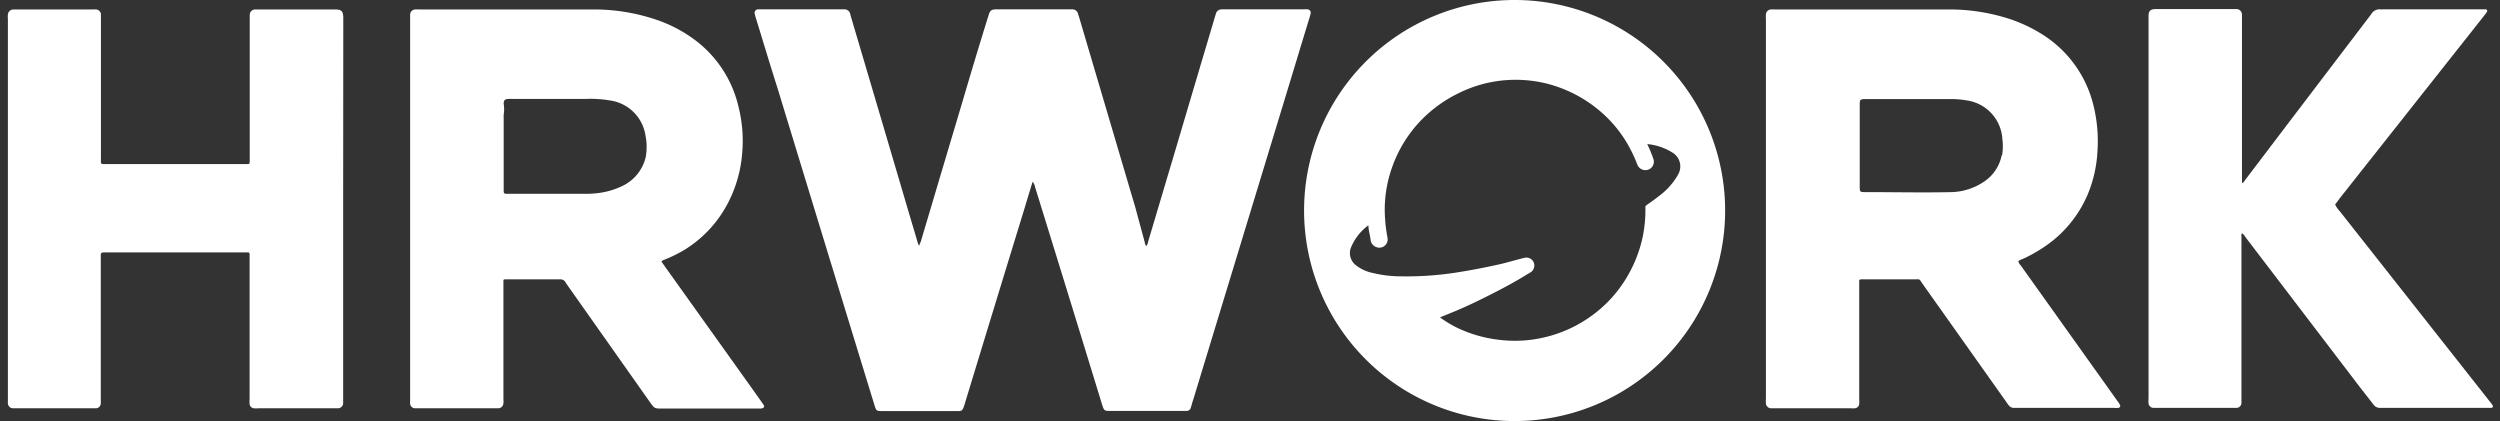 <svg id="图层_1" data-name="图层 1" xmlns="http://www.w3.org/2000/svg" viewBox="0 0 190 32"><rect x="0" y="0" width="190" height="32" fill="#333333" stroke="none"/><defs><style>.cls-1{fill:#fff;}</style></defs><path class="cls-1" d="M115.11,0a16,16,0,1,0,16,16A16,16,0,0,0,115.11,0Zm10.94,14.92c-.29.24-.61.45-.91.67a.18.18,0,0,0-.09.19,10.18,10.18,0,0,1-.2,2.2,10.1,10.1,0,0,1-1.93,4.14,9.57,9.57,0,0,1-1.85,1.8,9.91,9.91,0,0,1-3.66,1.71,9.71,9.71,0,0,1-3.35.21,10,10,0,0,1-3.46-1,8.49,8.49,0,0,1-1.16-.72l1.15-.47c.86-.36,1.7-.76,2.53-1.18s1.44-.74,2.14-1.14c.37-.21.73-.44,1.09-.65a.61.61,0,0,0,.2-.76.6.6,0,0,0-.67-.33c-.62.15-1.22.33-1.84.48-1.07.24-2.14.45-3.22.62a24.28,24.28,0,0,1-4.42.31,8.91,8.91,0,0,1-2.05-.25,3.05,3.05,0,0,1-1.36-.64,1.16,1.16,0,0,1-.32-1.29A4,4,0,0,1,104,17.12c0,.36.11.7.16,1.05a.67.67,0,0,0,.44.61.63.63,0,0,0,.85-.71,11.76,11.76,0,0,1-.21-2.22,9.62,9.62,0,0,1,.58-3.19,9.77,9.77,0,0,1,2.74-4.05,10.07,10.07,0,0,1,2.28-1.52,9.71,9.71,0,0,1,5.05-1,9.57,9.57,0,0,1,3.11.75,10,10,0,0,1,2.69,1.68,9.61,9.61,0,0,1,1.87,2.2,10.76,10.76,0,0,1,.87,1.77.66.66,0,0,0,.82.41.64.64,0,0,0,.42-.78,9.61,9.61,0,0,0-.48-1.17,4.37,4.37,0,0,1,2,.7,1.23,1.23,0,0,1,.36,1.59A5.13,5.13,0,0,1,126.05,14.92Z"/><path class="cls-1" d="M78.48,13.81c-.26.84-.5,1.64-.74,2.43Q75.51,23.5,73.3,30.76c-.16.54-.25.48-.65.48H67.09c-.49,0-.49,0-.64-.48q-3.68-12-7.34-24C58.55,5,58,3.17,57.44,1.35a2.63,2.63,0,0,1-.08-.3.27.27,0,0,1,.23-.34h6.57A.44.44,0,0,1,64.6,1l.06.23q2.2,7.43,4.39,14.86l.69,2.32a.56.56,0,0,0,.13.27c0-.13.09-.24.12-.35q1.56-5.25,3.13-10.51c.65-2.21,1.31-4.42,2-6.62l0,0c.12-.41.22-.49.63-.49h5.79a.44.44,0,0,1,.38.3,1.87,1.87,0,0,0,.07.22l4.29,14.52L87,18.41c0,.1.07.2.1.3a.53.53,0,0,0,.15-.32c.65-2.17,1.29-4.34,1.94-6.51q1.56-5.27,3.13-10.55l.09-.3a.45.45,0,0,1,.44-.32h6.22a1.62,1.62,0,0,1,.31,0,.25.25,0,0,1,.23.3,1.57,1.57,0,0,1-.08.31c-.65,2.12-1.29,4.25-1.94,6.38l-6.9,22.66c-.07.2-.12.4-.18.6a.34.34,0,0,1-.38.27H84.42c-.49,0-.51,0-.67-.51q-2.53-8.26-5.09-16.52A.85.85,0,0,0,78.48,13.81Z"/><path class="cls-1" d="M26.08,15.89V30.27c0,.11,0,.23,0,.35a.4.4,0,0,1-.43.41h-6a2,2,0,0,1-.35,0,.36.36,0,0,1-.33-.33,2.54,2.54,0,0,1,0-.39V19.67c0-.11,0-.23,0-.35a.13.13,0,0,0-.15-.14H8.1c-.48,0-.44,0-.44.45V30.29c0,.12,0,.24,0,.35a.38.38,0,0,1-.4.39H1a.4.4,0,0,1-.4-.36,1.34,1.34,0,0,1,0-.2v-29a2,2,0,0,1,0-.35A.42.42,0,0,1,1,.72H7a1.62,1.62,0,0,1,.31,0,.39.39,0,0,1,.36.4V12c0,.53-.06.47.49.47h10.6c.2,0,.21,0,.22-.23V1.49c0-.12,0-.24,0-.35a.41.41,0,0,1,.39-.42h6.06c.54,0,.66.12.66.68Z"/><path class="cls-1" d="M170.37,13.9c.16,0,.2-.14.26-.22l3.47-4.57,5.7-7.49c.15-.2.31-.39.45-.6a.71.71,0,0,1,.64-.31,1.21,1.21,0,0,0,.19,0h7.47l.35,0a.12.12,0,0,1,.1.2,2.27,2.27,0,0,1-.18.25l-11,13.91c-.12.16-.23.32-.35.47a1.85,1.85,0,0,0,.35.51l11.4,14.46a3.55,3.55,0,0,1,.23.31.13.13,0,0,1-.09.18l-.27,0h-8.21a.59.59,0,0,1-.5-.26l-1-1.28-8.72-11.43a.86.86,0,0,0-.25-.29c-.07,0-.06.09-.06.13V30.34c0,.1,0,.21,0,.31A.39.39,0,0,1,170,31h-6.33a.39.39,0,0,1-.38-.34,2.51,2.51,0,0,1,0-.39c0-3,0-6.07,0-9.1q0-9.82,0-19.65c0-.11,0-.21,0-.32,0-.36.14-.49.49-.51H170a.42.42,0,0,1,.39.42c0,.11,0,.23,0,.35V13.9Z"/><path class="cls-1" d="M161.13,30.79a2.2,2.2,0,0,0-.21-.32l-7.33-10.28a.79.79,0,0,1-.2-.33.86.86,0,0,1,.34-.18,11.17,11.17,0,0,0,1.44-.79,9.05,9.05,0,0,0,3.49-4.1,9.83,9.83,0,0,0,.75-3.34,11.29,11.29,0,0,0-.4-3.79,8.81,8.81,0,0,0-3.85-5.08,11.42,11.42,0,0,0-2.37-1.12A14.8,14.8,0,0,0,148,.72q-6.57,0-13.14,0a1.29,1.29,0,0,0-.28,0,.4.4,0,0,0-.37.39,1.58,1.58,0,0,0,0,.31V30.27a2.54,2.54,0,0,0,0,.39.4.4,0,0,0,.39.37h6.1a1.23,1.23,0,0,0,.27,0,.36.36,0,0,0,.33-.33,2.54,2.54,0,0,0,0-.39V21.39c0-.12,0-.15.17-.16h4c.48,0,.37-.06.63.32l6.38,9a2.48,2.48,0,0,0,.19.26.5.5,0,0,0,.36.19h7.67a1.23,1.23,0,0,0,.27,0A.16.16,0,0,0,161.13,30.79Zm-9-19a3.13,3.13,0,0,1-1.32,2,4.65,4.65,0,0,1-2.45.81c-2.18.05-4.37,0-6.56,0-.46,0-.46,0-.46-.47V8c0-.43,0-.47.47-.47q3.24,0,6.49,0a6.41,6.41,0,0,1,1.16.1,3.15,3.15,0,0,1,2.72,2.93A4.3,4.3,0,0,1,152.16,11.8Z"/><path class="cls-1" d="M58,30.72l-.16-.23-1.11-1.56-6.2-8.68-.26-.37a.45.45,0,0,1,.22-.14A11.1,11.1,0,0,0,52,19a9.09,9.09,0,0,0,3.39-3.7,9.8,9.8,0,0,0,1-3.48,10.65,10.65,0,0,0-.26-3.69A8.81,8.81,0,0,0,53,3.18a10.49,10.49,0,0,0-3-1.64A14.79,14.79,0,0,0,44.88.72c-3.16,0-6.31,0-9.47,0H31.89a2,2,0,0,0-.35,0,.4.4,0,0,0-.37.39V30.39a2.44,2.44,0,0,0,0,.27.38.38,0,0,0,.34.37h6.34a.4.4,0,0,0,.41-.38,2.08,2.08,0,0,0,0-.35V21.38c0-.12,0-.15.17-.15h.9c1.07,0,2.14,0,3.21,0a.45.45,0,0,1,.45.24.33.33,0,0,0,.06.1l6.35,9c.34.47.34.48.9.48h7.55C58.08,31,58.14,30.9,58,30.72ZM49.06,12a3.26,3.26,0,0,1-1.86,2.18,5.8,5.8,0,0,1-1.57.47,7.79,7.79,0,0,1-1.28.08H38.64c-.37,0-.36,0-.36-.36V9a2.45,2.45,0,0,1,0-.27,2.7,2.7,0,0,0,0-.85c0-.26.1-.35.34-.36s.23,0,.35,0c1.83,0,3.66,0,5.5,0a8.85,8.85,0,0,1,1.92.12,3.16,3.16,0,0,1,2.67,2.68A4.26,4.26,0,0,1,49.06,12Z"/><polygon class="cls-1" points="130.69 18.82 130.72 18.84 130.71 18.85 130.69 18.82"/><path class="cls-1" d="M99.27,17h0v0h0S99.27,17,99.27,17Z"/></svg>